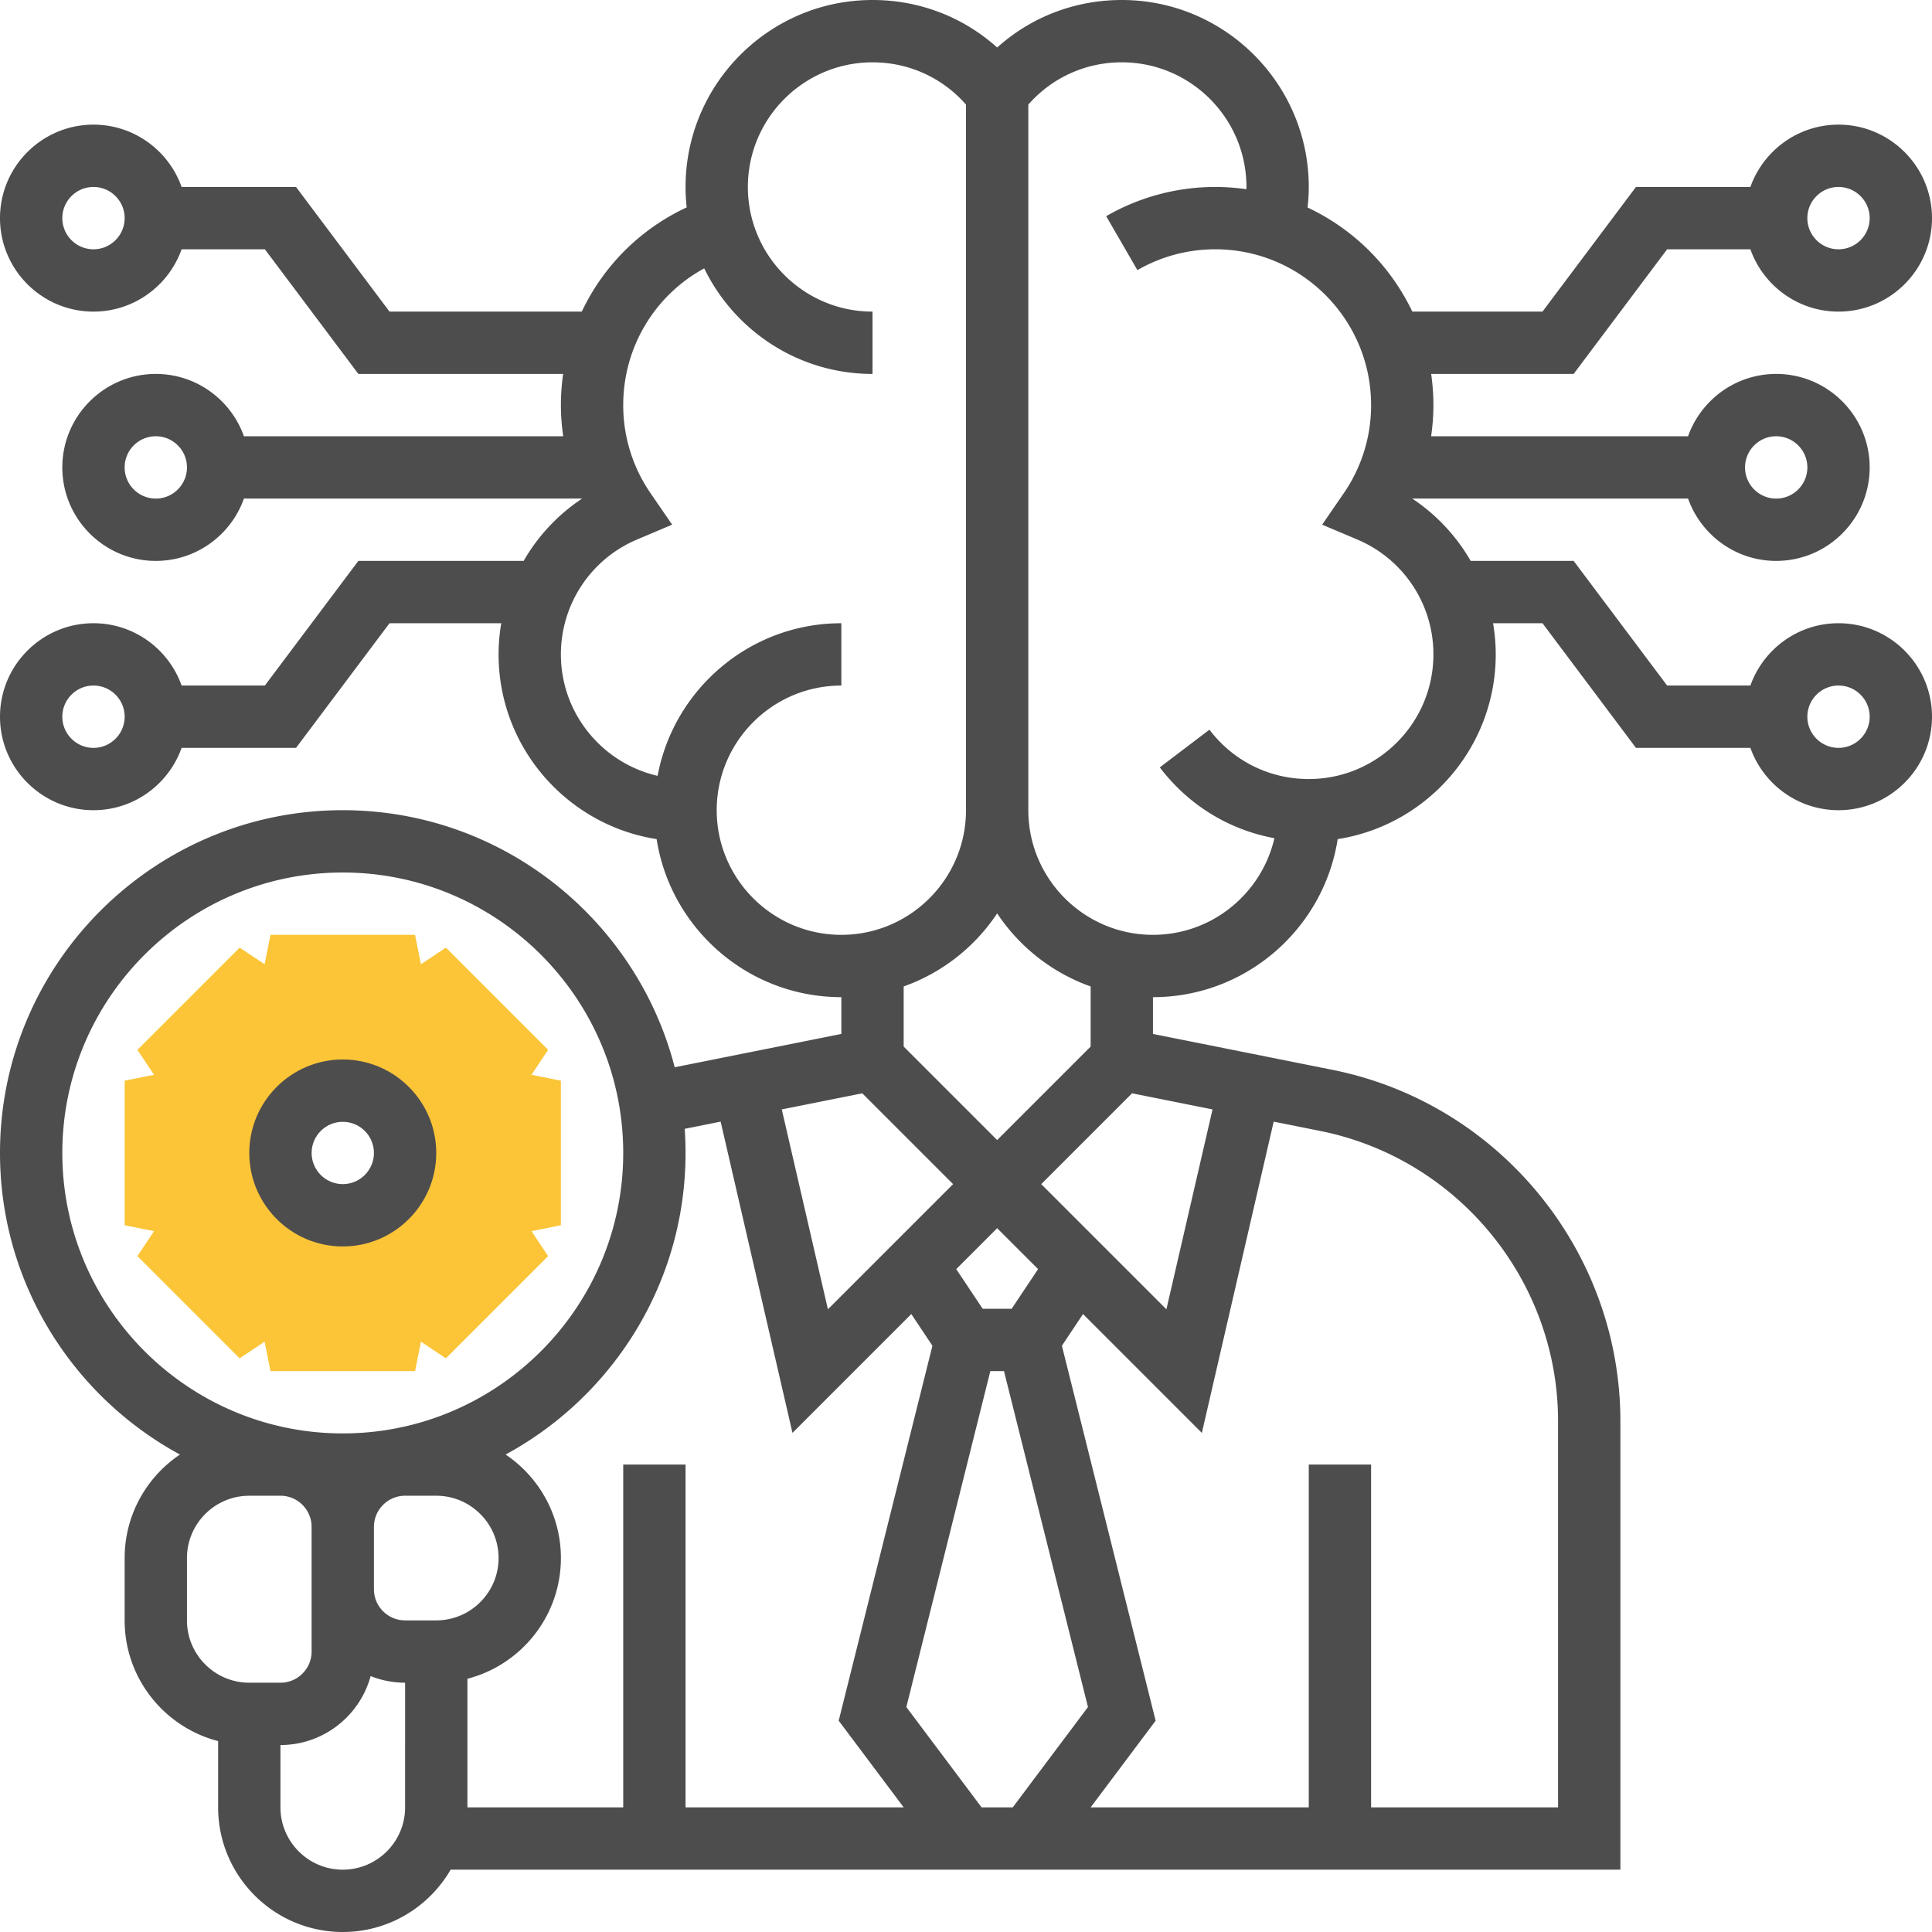 <svg xmlns="http://www.w3.org/2000/svg" version="1.1" xmlns:xlink="http://www.w3.org/1999/xlink" width="512" height="512" x="0" y="0" viewBox="0 0 496 496" style="enable-background:new 0 0 512 512" xml:space="preserve" class=""><g><path fill="#fbc537" d="m144 277.442-7.55-1.51 4.271-6.407-26.245-26.245-6.407 4.271-1.51-7.551H69.441l-1.51 7.551-6.407-4.271-26.245 26.245 4.271 6.407-7.55 1.51v37.116l7.55 1.51-4.271 6.407 26.245 26.245 6.407-4.271 1.51 7.551h37.117l1.51-7.551 6.407 4.271 26.245-26.245-4.271-6.407 7.55-1.51v-37.116zM88 312c-8.837 0-16-7.163-16-16s7.163-16 16-16 16 7.163 16 16-7.163 16-16 16z" opacity="1" data-original="#f0bc5e"></path><path d="M112 296c0-13.234-10.767-24-24-24s-24 10.766-24 24 10.767 24 24 24 24-10.766 24-24zm-32 0c0-4.411 3.589-8 8-8s8 3.589 8 8-3.589 8-8 8-8-3.589-8-8z" fill="#4e4d4e" opacity="1" data-original="#000000" class=""></path><path d="M472 160c-10.429 0-19.321 6.689-22.624 16H428l-24-32h-26.435a47.883 47.883 0 0 0-14.972-15.976l.011-.024h70.772c3.303 9.311 12.195 16 22.624 16 13.233 0 24-10.766 24-24s-10.767-24-24-24c-10.429 0-19.321 6.689-22.624 16h-65.965c.377-2.634.589-5.303.589-8a56.14 56.14 0 0 0-.581-8H404l24-32h21.376c3.303 9.311 12.195 16 22.624 16 13.233 0 24-10.766 24-24s-10.767-24-24-24c-10.429 0-19.321 6.689-22.624 16H420l-24 32h-33.414a56.353 56.353 0 0 0-26.895-26.726c.191-1.748.309-3.507.309-5.274 0-26.467-21.532-48-48-48-12.03 0-23.285 4.36-32 12.199C247.285 4.36 236.03 0 224 0c-26.468 0-48 21.533-48 48 0 1.774.104 3.524.293 5.248A55.737 55.737 0 0 0 149.365 80H100L76 48H46.624C43.321 38.689 34.429 32 24 32 10.767 32 0 42.766 0 56s10.767 24 24 24c10.429 0 19.321-6.689 22.624-16H68l24 32h52.576a56.735 56.735 0 0 0-.576 8c0 2.697.212 5.366.589 8H62.624C59.321 102.689 50.429 96 40 96c-13.233 0-24 10.766-24 24s10.767 24 24 24c10.429 0 19.321-6.689 22.624-16h86.772l.011.024A47.883 47.883 0 0 0 134.435 144H92l-24 32H46.624c-3.303-9.311-12.195-16-22.624-16-13.233 0-24 10.766-24 24s10.767 24 24 24c10.429 0 19.321-6.689 22.624-16H76l24-32h28.686a48.273 48.273 0 0 0-.686 8c0 23.943 17.622 43.844 40.576 47.424C172.156 238.378 192.057 256 216 256v9.441l-42.785 8.557C163.421 236.087 128.929 208 88 208c-48.523 0-88 39.477-88 88 0 33.405 18.71 62.521 46.2 77.422C37.643 379.172 32 388.938 32 400v16c0 14.884 10.214 27.426 24 30.987V464c0 17.645 14.355 32 32 32 11.818 0 22.153-6.445 27.695-16H416V364.864c0-43.702-31.104-81.643-73.957-90.214L296 265.441V256c23.943 0 43.844-17.622 47.424-40.576C366.379 211.844 384 191.943 384 168c0-2.715-.247-5.385-.686-8H396l24 32h29.376c3.303 9.311 12.195 16 22.624 16 13.233 0 24-10.766 24-24s-10.767-24-24-24zm-16-48c4.411 0 8 3.589 8 8s-3.589 8-8 8-8-3.589-8-8 3.589-8 8-8zm16-64c4.411 0 8 3.589 8 8s-3.589 8-8 8-8-3.589-8-8 3.589-8 8-8zM24 64c-4.411 0-8-3.589-8-8s3.589-8 8-8 8 3.589 8 8-3.589 8-8 8zm16 64c-4.411 0-8-3.589-8-8s3.589-8 8-8 8 3.589 8 8-3.589 8-8 8zm-16 64c-4.411 0-8-3.589-8-8s3.589-8 8-8 8 3.589 8 8-3.589 8-8 8zm160 16c0-17.645 14.355-32 32-32v-16c-23.454 0-43.019 16.912-47.174 39.179C154.626 195.913 144 183.178 144 168a31.96 31.96 0 0 1 19.537-29.484l9.026-3.821-5.551-8.077A39.768 39.768 0 0 1 160 104c0-14.884 8.112-28.2 20.793-35.107C188.575 84.922 205.017 96 224 96V80c-17.645 0-32-14.355-32-32s14.355-32 32-32c9.311 0 17.92 3.93 24 10.85V208c0 17.645-14.355 32-32 32s-32-14.355-32-32zm37.371 72.684L244.687 304l-32.137 32.137-11.844-51.319zM260 464h-8l-19.316-25.754L254.246 352h3.508l21.561 86.246zm-.281-128h-7.438l-6.787-10.181L256 315.313l10.506 10.506zM16 296c0-39.701 32.299-72 72-72s72 32.299 72 72-32.299 72-72 72-72-32.299-72-72zm96 120h-8c-4.411 0-8-3.589-8-8v-16c0-4.411 3.589-8 8-8h8c8.822 0 16 7.178 16 16s-7.178 16-16 16zm-64 0v-16c0-8.822 7.178-16 16-16h8c4.411 0 8 3.589 8 8v32c0 4.411-3.589 8-8 8h-8c-8.822 0-16-7.178-16-16zm56 48c0 8.822-7.178 16-16 16s-16-7.178-16-16v-16c11.052 0 20.378-7.512 23.154-17.697A23.874 23.874 0 0 0 104 432zm16-33.013c13.786-3.561 24-16.104 24-30.987 0-11.062-5.643-20.828-14.2-26.578C157.29 358.521 176 329.405 176 296c0-2.084-.078-4.149-.221-6.197l9.232-1.846 18.44 79.907 30.507-30.507 5.424 8.136-24.065 96.261L232 464h-56v-88h-16v88h-40zm280-66.123V464h-48v-88h-16v88h-56l16.684-22.246-24.065-96.261 5.424-8.136 30.507 30.507 18.44-79.907 11.915 2.383C374.306 297.42 400 328.762 400 364.864zm-88.706-80.047-11.844 51.319L267.313 304l23.316-23.316zM280 268.686l-24 24-24-24v-15.438c9.885-3.506 18.288-10.159 24-18.754 5.712 8.595 14.115 15.249 24 18.754zM336 200c-10.094 0-19.39-4.618-25.505-12.67l-12.742 9.677c7.351 9.679 17.775 16.038 29.423 18.181C323.904 229.382 311.173 240 296 240c-17.645 0-32-14.355-32-32V26.85C270.08 19.93 278.689 16 288 16c17.645 0 32 14.355 32 32 0 .193-.015.385-.019.578A56.178 56.178 0 0 0 312 48a55.993 55.993 0 0 0-28.008 7.498l8.012 13.85A39.965 39.965 0 0 1 312 64c22.056 0 40 17.944 40 40a39.761 39.761 0 0 1-7.013 22.618l-5.551 8.077 9.026 3.821A31.96 31.96 0 0 1 368 168c0 17.645-14.355 32-32 32zm136-8c-4.411 0-8-3.589-8-8s3.589-8 8-8 8 3.589 8 8-3.589 8-8 8z" fill="#4e4d4e" opacity="1" data-original="#000000" class=""></path></g></svg>